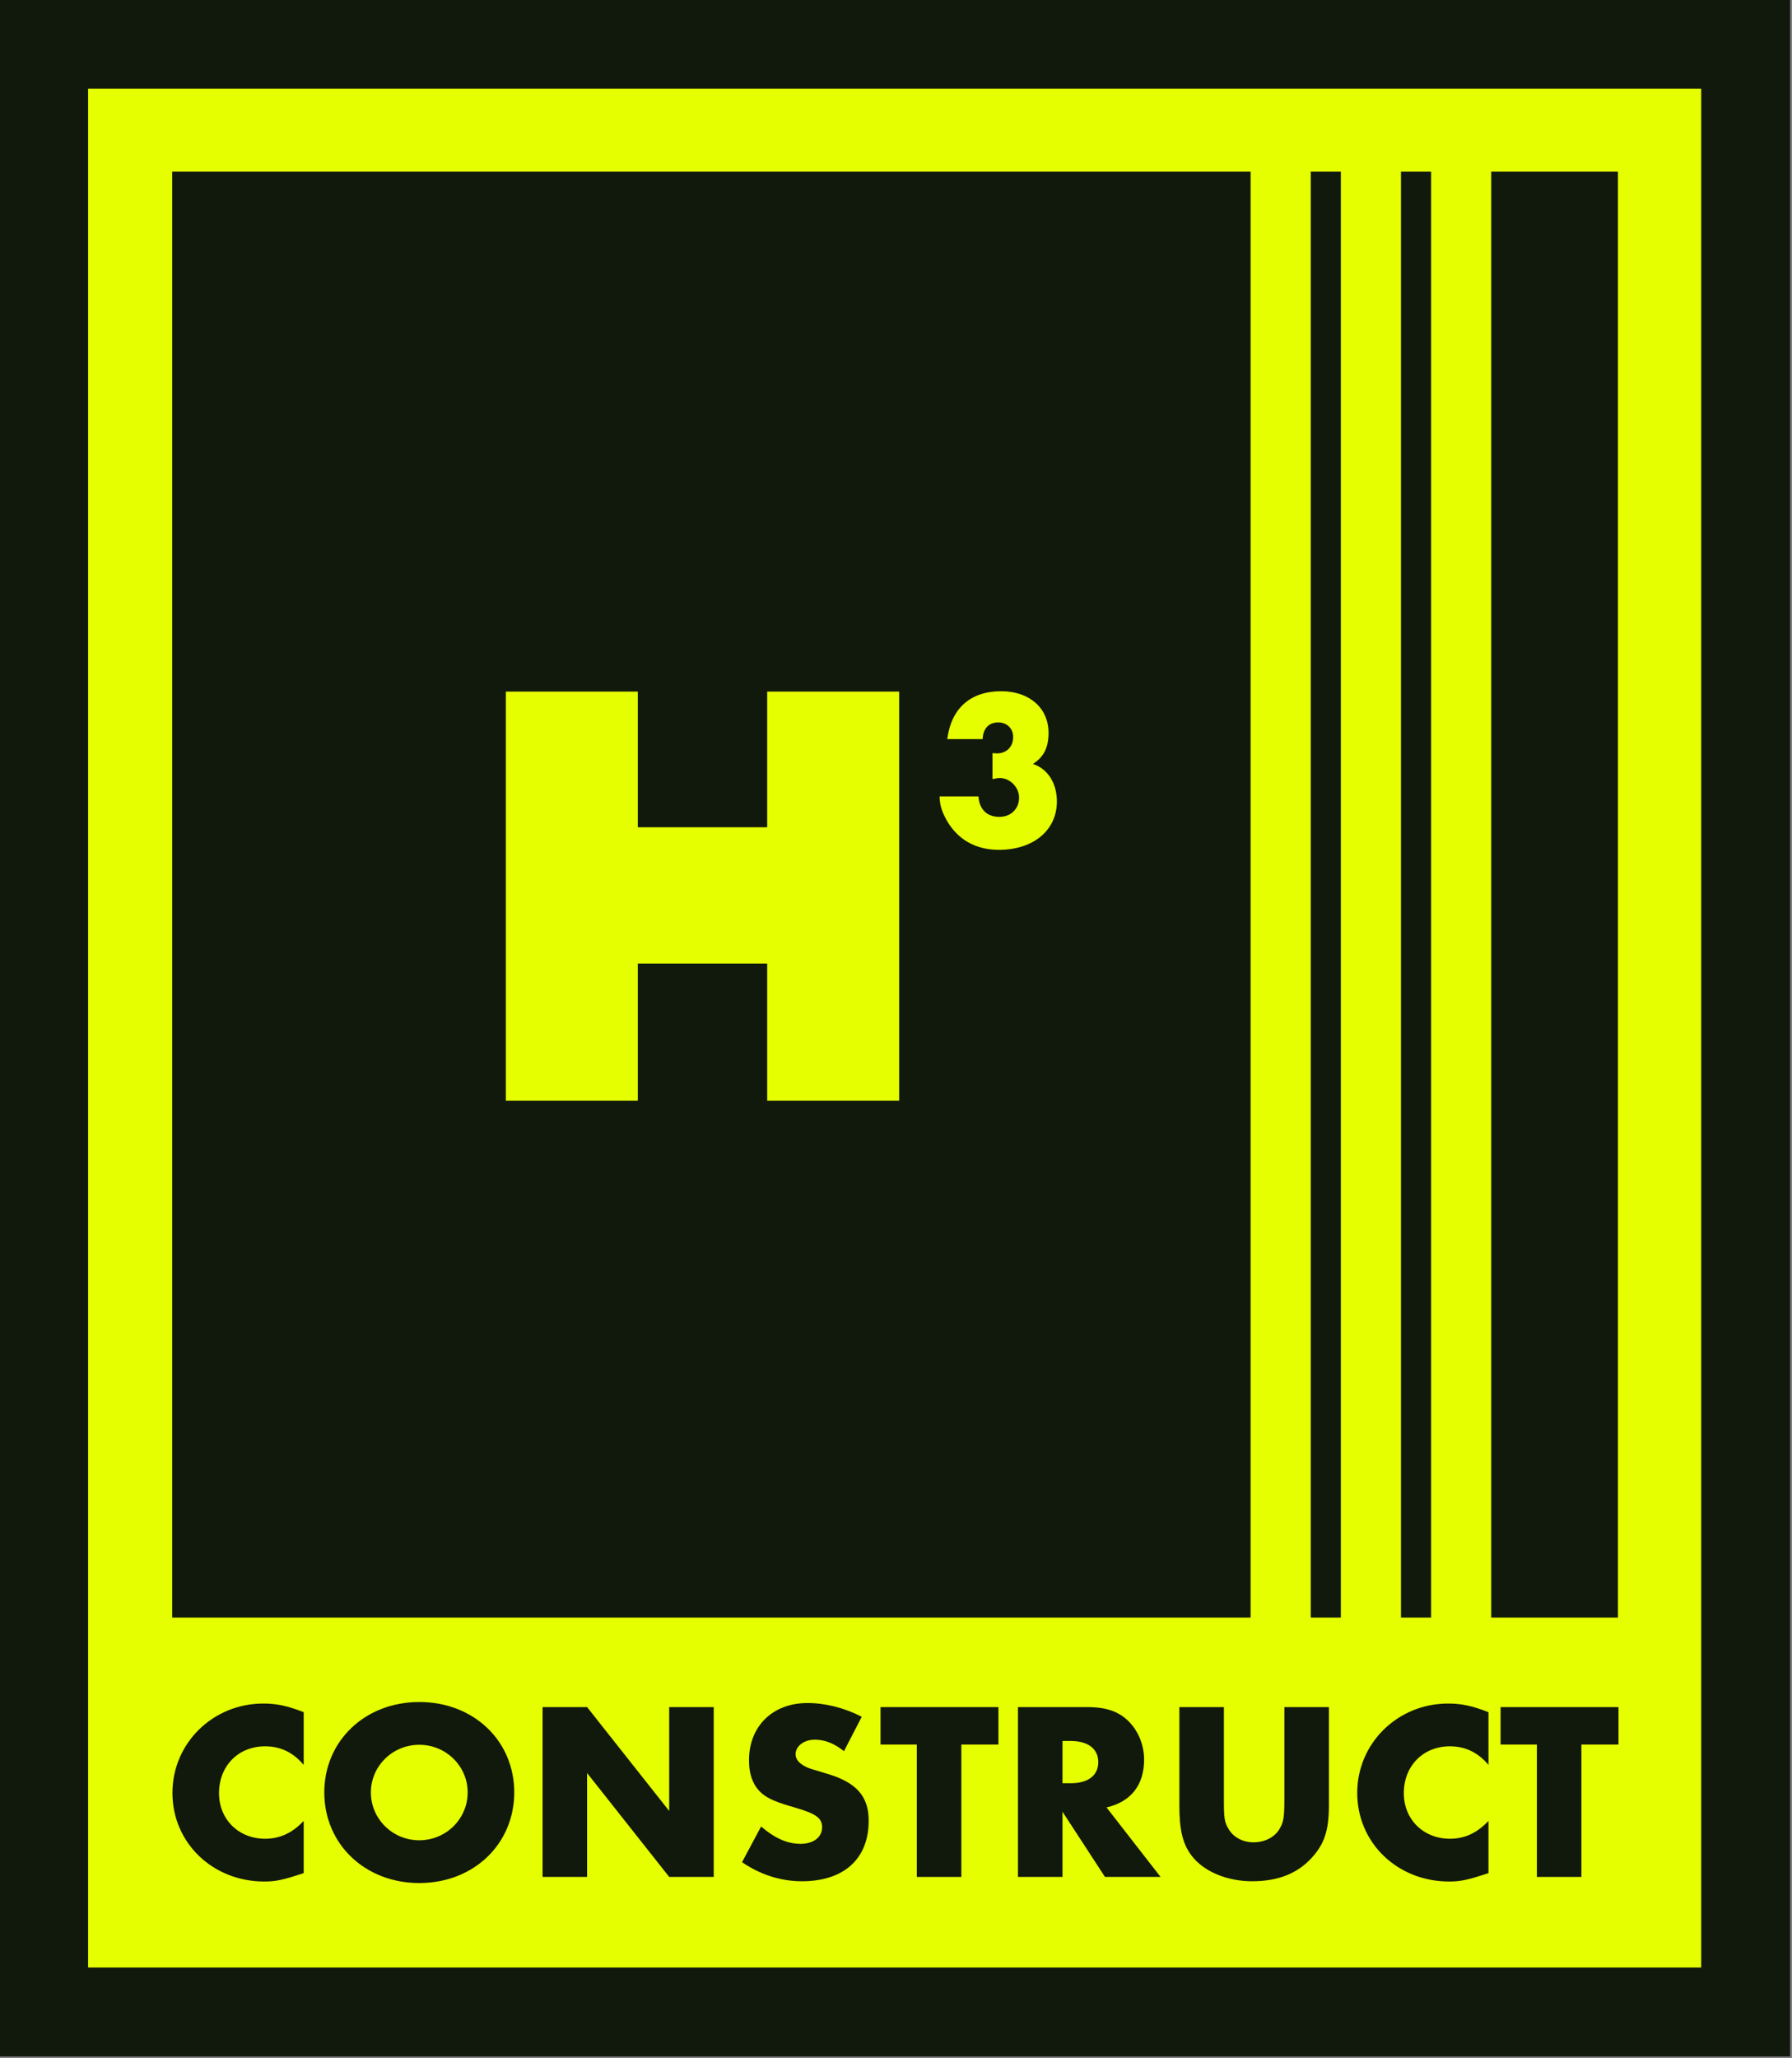 <?xml version="1.0" encoding="UTF-8" standalone="no"?>
<!DOCTYPE svg PUBLIC "-//W3C//DTD SVG 1.1//EN" "http://www.w3.org/Graphics/SVG/1.1/DTD/svg11.dtd">
<svg width="100%" height="100%" viewBox="0 0 2108 2420" version="1.1" xmlns="http://www.w3.org/2000/svg" xmlns:xlink="http://www.w3.org/1999/xlink" xml:space="preserve" xmlns:serif="http://www.serif.com/" style="fill-rule:evenodd;clip-rule:evenodd;stroke-linejoin:round;stroke-miterlimit:2;">
    <rect x="0" y="0" width="2108" height="2420" fill="#808080" stroke="none"/>
    <g transform="matrix(1,0,0,1,-186.628,-196.229)">
        <g transform="matrix(1,0,0,1.004,0,3.013)">
            <g transform="matrix(0.536,0,0,1.082,195.391,216.74)">
                <rect x="0" y="0" width="3877.84" height="2160" style="fill:rgb(230,255,0);"/>
            </g>
        </g>
        <g transform="matrix(1,0,0,1.004,0,3.013)">
            <g transform="matrix(2.569,0,0,2.558,-6907.81,-1274.09)">
                <g transform="matrix(1.376,0,0,1.361,2433.23,441.702)">
                    <path d="M339.673,672.711C334.277,670.569 330.68,669.798 326.226,669.798C309.437,669.798 295.99,683.16 295.99,699.863C295.99,716.651 309.352,729.671 326.568,729.671C330.423,729.671 332.735,729.157 339.673,726.844L339.673,709.285C335.819,713.397 331.708,715.281 326.825,715.281C318.003,715.281 311.493,708.771 311.493,699.949C311.493,690.784 317.917,684.188 326.825,684.188C331.965,684.188 336.162,686.244 339.673,690.441L339.673,672.711Z" style="fill:rgb(17,25,12);fill-rule:nonzero;"/>
                    <path d="M378.132,669.284C360.059,669.284 346.526,682.39 346.526,699.692C346.526,717.08 360.059,730.185 378.132,730.185C396.206,730.185 409.739,717.08 409.739,699.692C409.739,682.304 396.206,669.284 378.132,669.284ZM378.132,683.674C387.041,683.674 394.236,690.869 394.236,699.692C394.236,708.6 387.041,715.795 378.132,715.795C369.224,715.795 362.029,708.6 362.029,699.692C362.029,690.869 369.224,683.674 378.132,683.674Z" style="fill:rgb(17,25,12);fill-rule:nonzero;"/>
                    <path d="M419.161,728.129L433.979,728.129L433.979,693.182L461.303,728.129L476.121,728.129L476.121,670.997L461.303,670.997L461.303,705.945L433.979,670.997L419.161,670.997L419.161,728.129Z" style="fill:rgb(17,25,12);fill-rule:nonzero;"/>
                    <path d="M525.373,674.252C519.634,671.254 513.296,669.627 507.3,669.627C495.736,669.627 487.856,677.422 487.856,688.899C487.856,693.867 489.312,697.55 492.139,700.034C494.28,701.833 496.764,702.947 503.274,704.831C510.212,706.887 512.182,708.343 512.182,711.426C512.182,714.767 509.355,716.994 504.987,716.994C500.619,716.994 496.422,715.11 491.882,711.17L485.543,723.161C491.539,727.358 498.477,729.585 505.415,729.585C519.463,729.585 527.686,722.048 527.686,709.199C527.686,700.977 523.574,696.266 513.638,693.353C508.585,691.812 507.985,691.64 507.214,691.298C504.644,690.098 503.36,688.642 503.36,686.844C503.36,684.103 506.186,681.961 509.698,681.961C513.124,681.961 516.122,683.16 519.463,685.816L525.373,674.252Z" style="fill:rgb(17,25,12);fill-rule:nonzero;"/>
                    <path d="M558.521,683.589L570.856,683.589L570.856,670.997L531.626,670.997L531.626,683.589L543.703,683.589L543.703,728.129L558.521,728.129L558.521,683.589Z" style="fill:rgb(17,25,12);fill-rule:nonzero;"/>
                    <path d="M606.831,704.745C614.968,702.861 619.336,697.208 619.336,688.642C619.336,683.931 617.537,679.306 614.454,676.051C611.113,672.539 606.916,670.997 600.406,670.997L577.365,670.997L577.365,728.129L592.184,728.129L592.184,706.202L606.317,728.129L624.818,728.129L606.831,704.745ZM592.184,696.608L592.184,682.39L594.925,682.39C600.663,682.39 604.09,685.045 604.09,689.499C604.09,693.953 600.749,696.608 594.925,696.608L592.184,696.608Z" style="fill:rgb(17,25,12);fill-rule:nonzero;"/>
                    <path d="M645.889,670.997L631.071,670.997L631.071,703.975C631.071,712.369 632.184,717.08 635.182,721.02C639.122,726.245 646.831,729.585 655.311,729.585C663.962,729.585 670.472,726.93 675.269,721.534C679.38,716.908 680.836,712.369 680.836,703.975L680.836,670.997L666.018,670.997L666.018,701.919C666.018,707.915 665.761,709.628 664.476,711.855C662.934,714.681 659.594,716.48 655.739,716.48C652.228,716.48 649.144,714.853 647.517,712.112C646.06,709.713 645.889,708.429 645.889,701.919L645.889,670.997Z" style="fill:rgb(17,25,12);fill-rule:nonzero;"/>
                    <path d="M733.942,672.711C728.546,670.569 724.948,669.798 720.494,669.798C703.706,669.798 690.258,683.16 690.258,699.863C690.258,716.651 703.62,729.671 720.837,729.671C724.691,729.671 727.004,729.157 733.942,726.844L733.942,709.285C730.088,713.397 725.976,715.281 721.094,715.281C712.272,715.281 705.762,708.771 705.762,699.949C705.762,690.784 712.186,684.188 721.094,684.188C726.233,684.188 730.43,686.244 733.942,690.441L733.942,672.711Z" style="fill:rgb(17,25,12);fill-rule:nonzero;"/>
                    <path d="M764.864,683.589L777.198,683.589L777.198,670.997L737.968,670.997L737.968,683.589L750.045,683.589L750.045,728.129L764.864,728.129L764.864,683.589Z" style="fill:rgb(17,25,12);fill-rule:nonzero;"/>
                </g>
                <g>
                    <path d="M3581.26,1514.88L3581.26,573.197L2761.18,573.197L2761.18,1514.88L3581.26,1514.88ZM2801.9,613.91L2801.9,1474.16L3540.54,1474.16L3540.54,613.91L2801.9,613.91Z" style="fill:rgb(17,25,12);"/>
                </g>
                <path d="M3334.2,651.919L2840.4,651.919L2840.4,1313.93L3334.2,1313.93L3334.2,651.919ZM3375.53,1313.93L3361.74,1313.93L3361.74,651.919L3375.53,651.919L3375.53,1313.93ZM3416.86,1313.93L3403.06,1313.93L3403.06,651.919L3416.86,651.919L3416.86,1313.93ZM3444.39,651.919L3444.39,1313.93L3502.41,1313.93L3502.41,651.919L3444.39,651.919ZM3053.61,952.086L3053.61,889.962L2993.18,889.962L2993.18,1077.26L3053.61,1077.26L3053.61,1014.52L3112.85,1014.52L3112.85,1077.26L3173.28,1077.26L3173.28,889.962L3112.85,889.962L3112.85,952.086L3053.61,952.086ZM3216.03,930.031C3217.43,929.729 3218.64,929.528 3219.35,929.528C3223.97,929.528 3228.2,933.753 3228.2,938.48C3228.2,943.61 3224.48,947.331 3219.14,947.331C3213.51,947.331 3209.99,943.912 3209.59,937.977L3191.79,937.977C3191.89,942.001 3192.79,944.817 3195.01,948.84C3200.03,957.692 3208.28,962.419 3218.94,962.419C3234.74,962.419 3245.5,953.467 3245.5,940.291C3245.5,931.842 3241.27,925.304 3234.53,923.091C3239.56,919.872 3241.68,915.547 3241.68,908.808C3241.68,897.543 3232.93,889.798 3220.05,889.798C3205.87,889.798 3197.12,897.643 3195.31,911.725L3211.5,911.725C3211.7,906.897 3214.32,904.08 3218.64,904.08C3222.66,904.08 3225.48,906.897 3225.48,910.719C3225.48,915.245 3222.46,918.263 3218.04,918.263C3217.74,918.263 3216.73,918.162 3216.03,918.162L3216.03,930.031Z" style="fill:rgb(17,25,12);"/>
            </g>
        </g>
    </g>
</svg>
